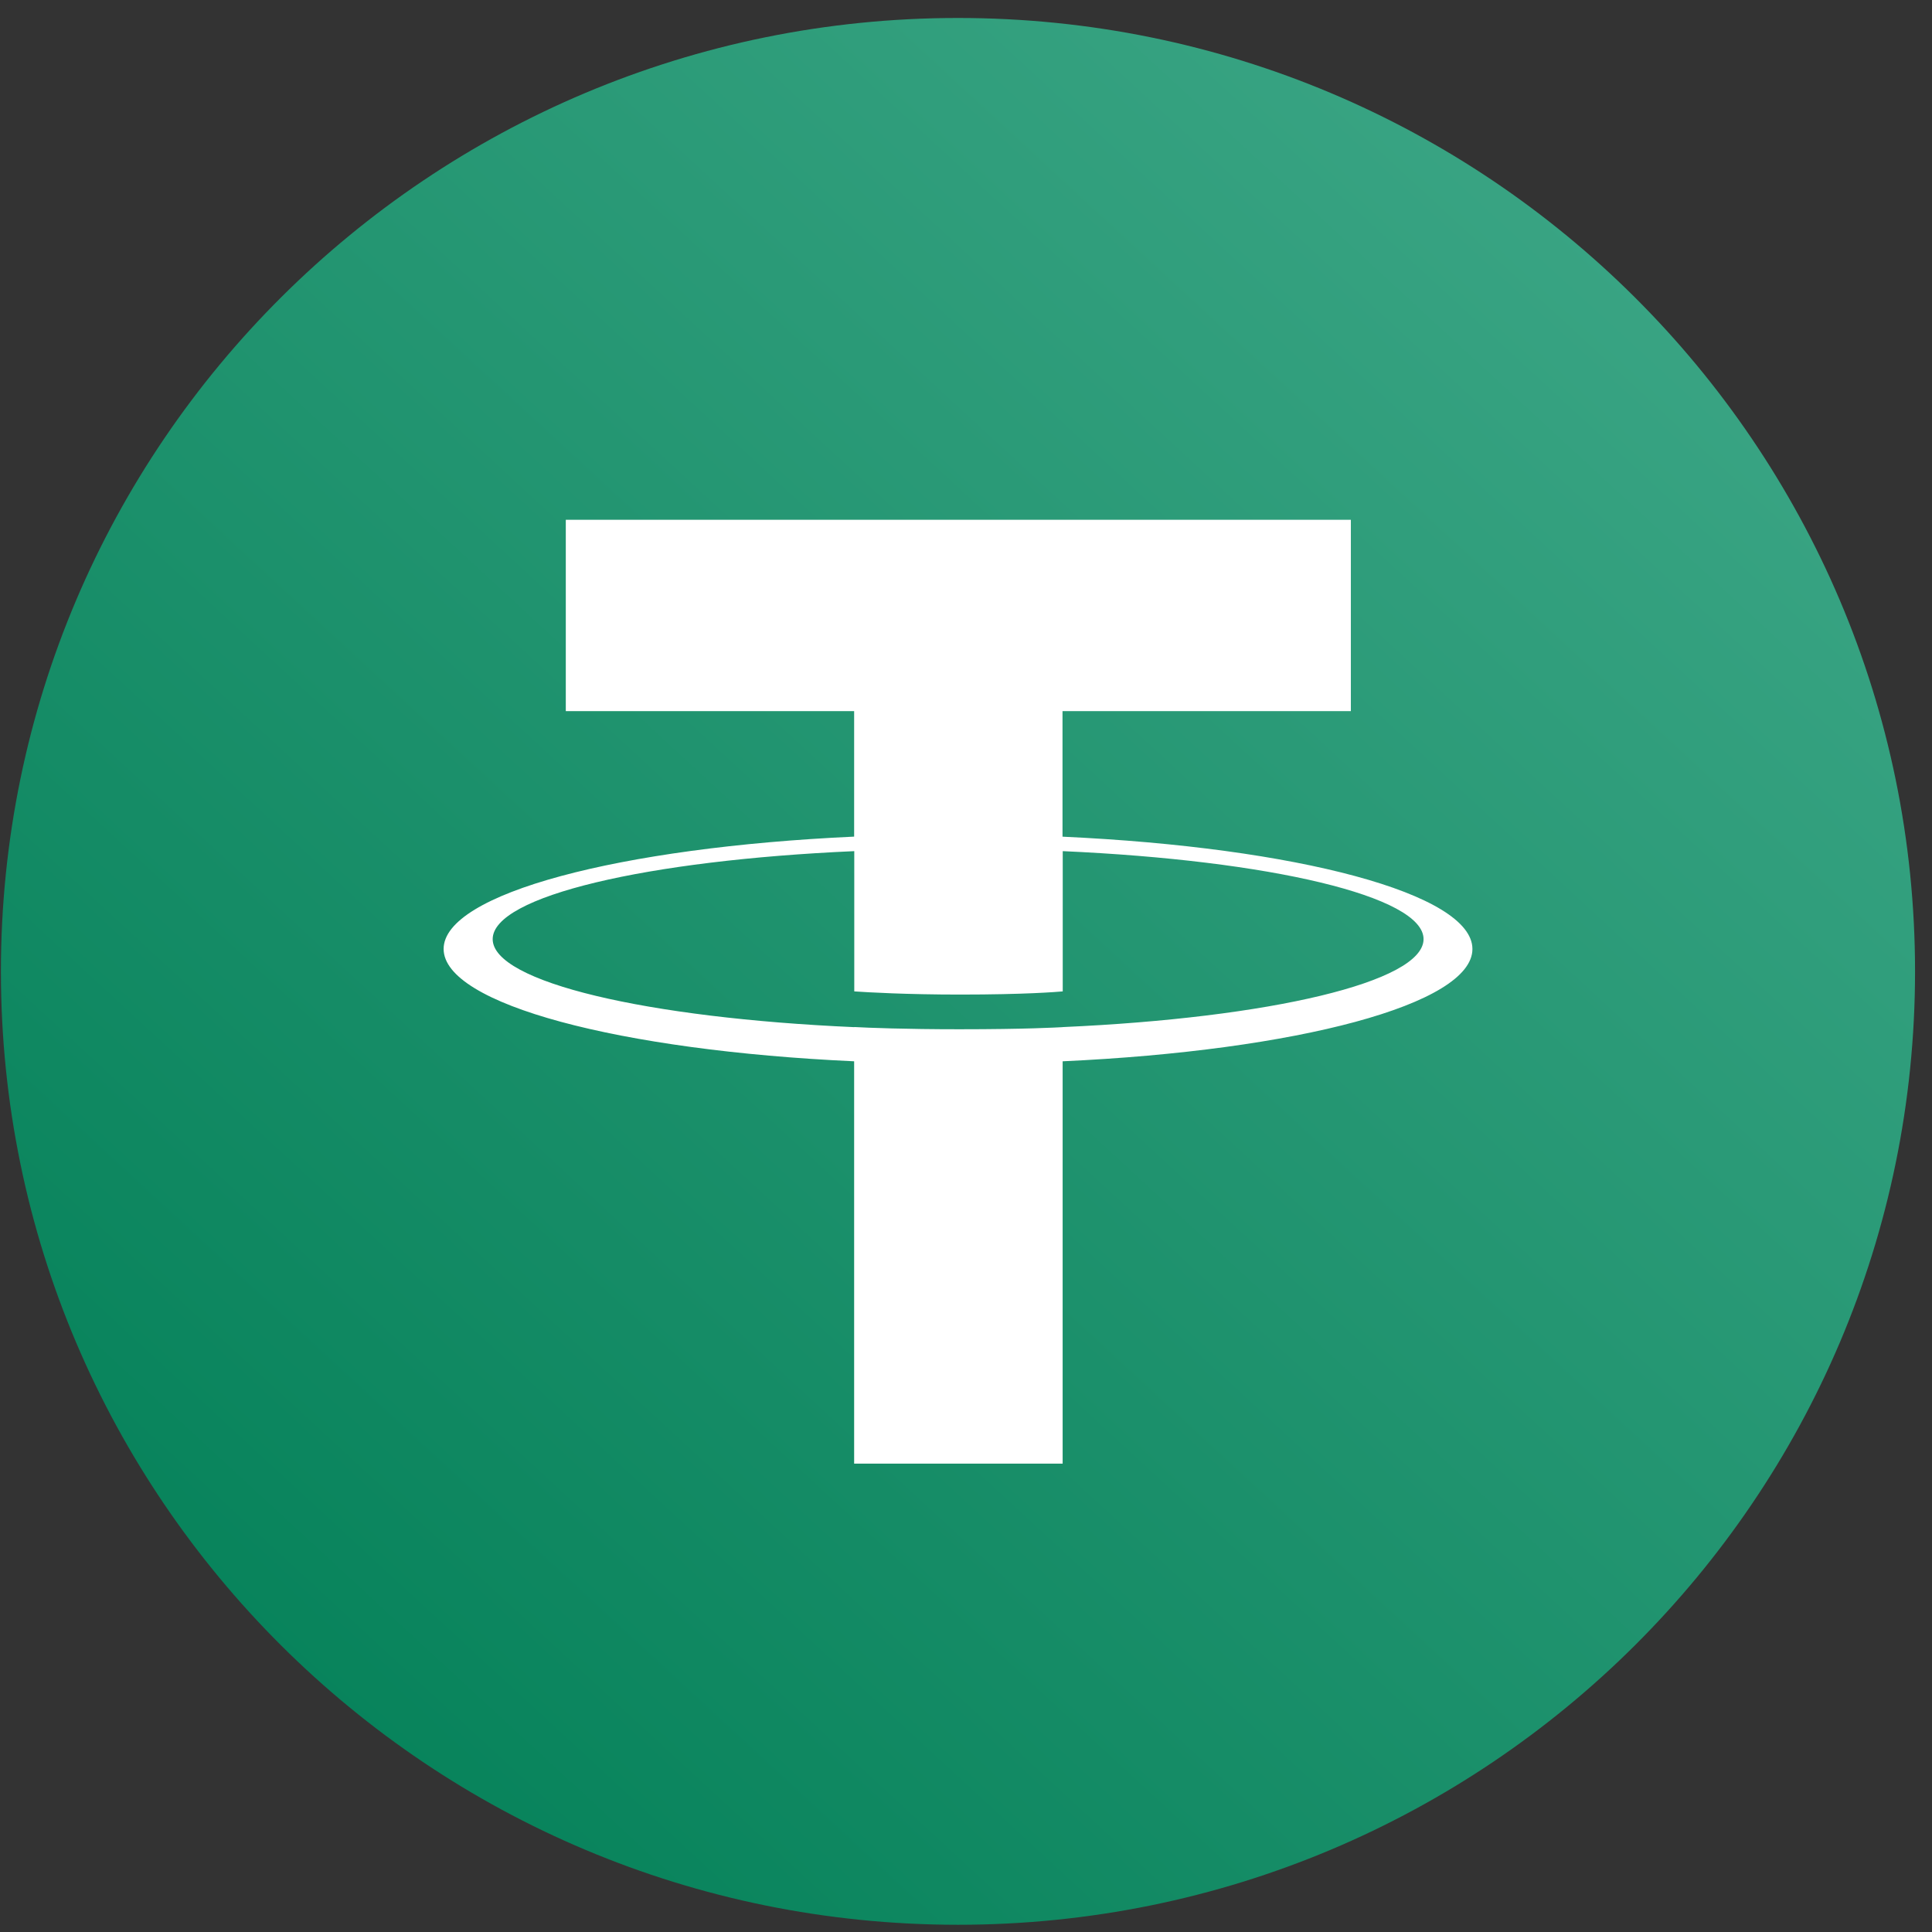 <svg width="89" height="89" viewBox="0 0 89 89" fill="none" xmlns="http://www.w3.org/2000/svg">
<rect x="0" y="0" width="89" height="89" fill="#333333" stroke="none"/>
<path d="M44.131 88.667C68.48 88.667 88.219 69.004 88.219 44.748C88.219 20.492 68.48 0.828 44.131 0.828C19.781 0.828 0.042 20.492 0.042 44.748C0.042 69.004 19.781 88.667 44.131 88.667Z" fill="url(#paint0_linear_72_586)"/>
<path d="M48.946 38.543V32.759H62.229V23.944H26.064V32.759H39.347V38.54C28.553 39.035 20.436 41.163 20.436 43.714C20.436 46.265 28.556 48.395 39.347 48.89V67.424H48.952V48.89C59.728 48.395 67.829 46.268 67.829 43.717C67.829 41.166 59.728 39.038 48.952 38.543M48.952 47.317C48.68 47.33 47.289 47.414 44.19 47.414C41.711 47.414 39.969 47.346 39.353 47.311V47.317C29.816 46.897 22.696 45.243 22.696 43.262C22.696 41.281 29.816 39.63 39.353 39.209V45.67C39.978 45.713 41.764 45.816 44.231 45.816C47.192 45.816 48.68 45.695 48.956 45.67V39.209C58.474 39.633 65.578 41.287 65.578 43.262C65.578 45.237 58.474 46.891 48.956 47.314" fill="white"/>
<defs>
<linearGradient id="paint0_linear_72_586" x1="82.228" y1="3.775" x2="4.53" y2="87.978" gradientUnits="userSpaceOnUse">
<stop stop-color="#3FA888"/>
<stop offset="1" stop-color="#007E55"/>
</linearGradient>
</defs>
</svg>
